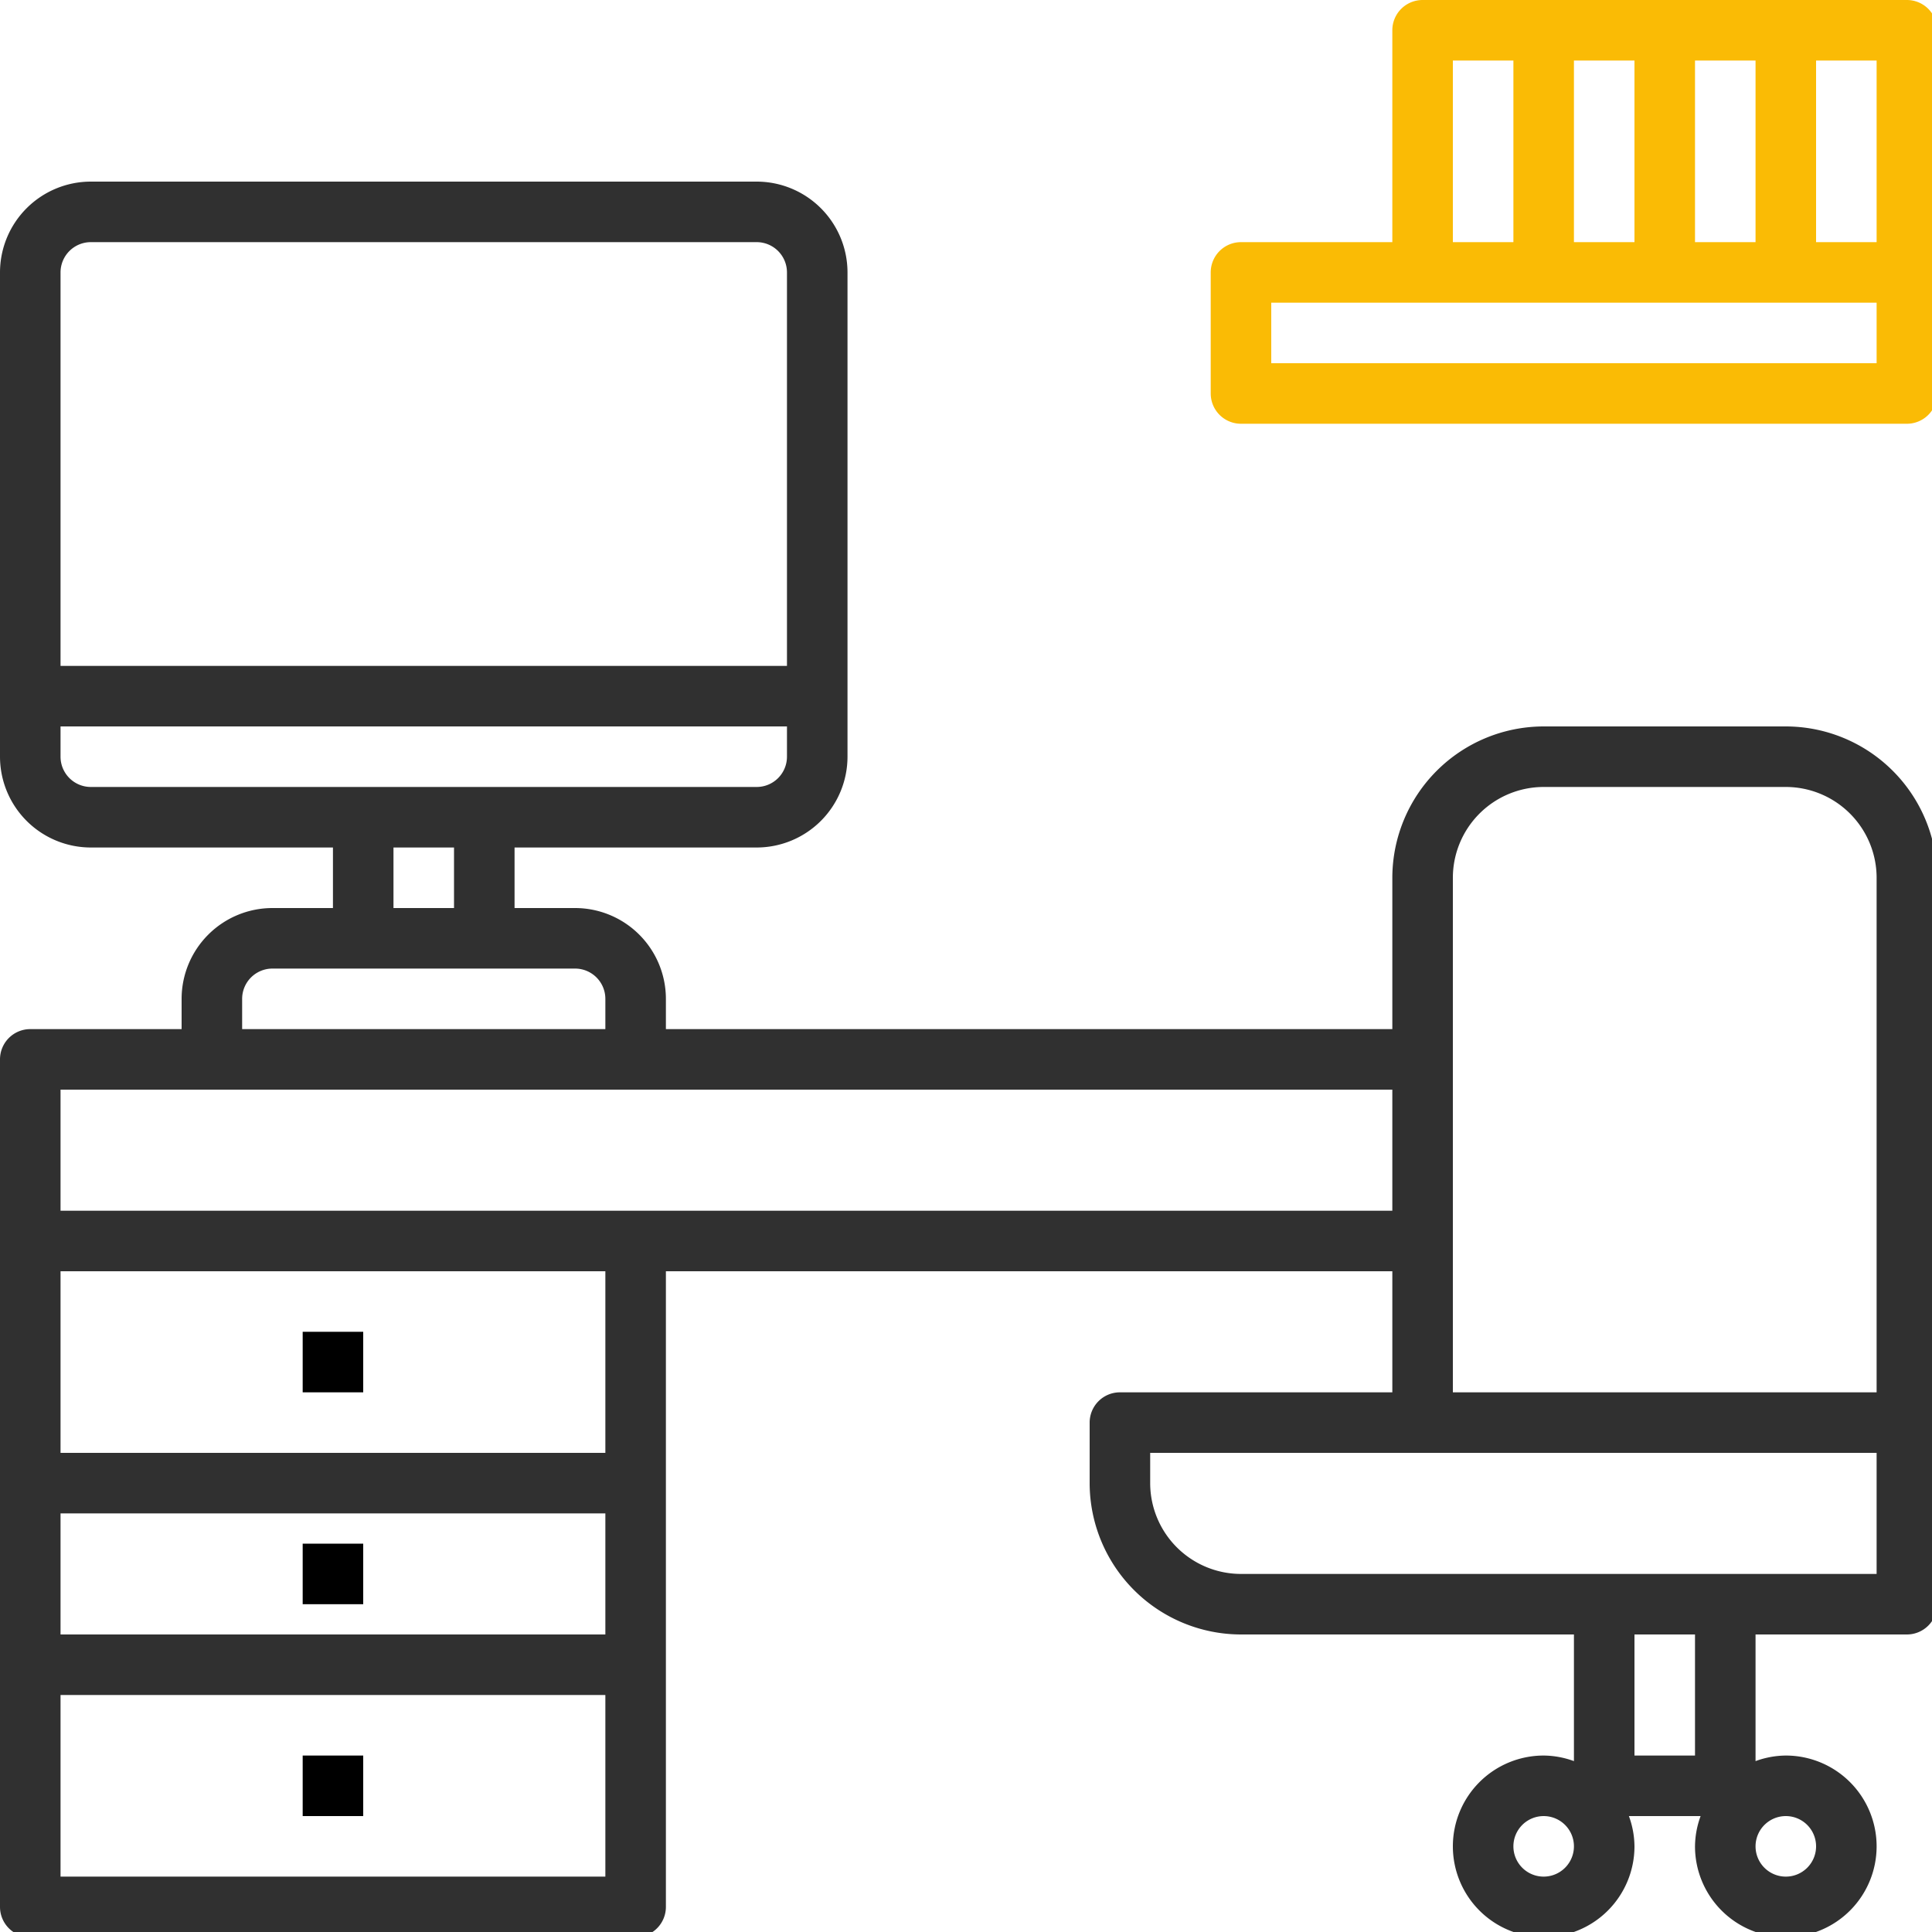 <?xml version="1.0" encoding="UTF-8" standalone="no"?>
<svg
   xmlns:dc="http://purl.org/dc/elements/1.1/"
   xmlns:cc="http://creativecommons.org/ns#"
   xmlns:rdf="http://www.w3.org/1999/02/22-rdf-syntax-ns#"
   xmlns:svg="http://www.w3.org/2000/svg"
   xmlns="http://www.w3.org/2000/svg"
   xmlns:sodipodi="http://sodipodi.sourceforge.net/DTD/sodipodi-0.dtd"
   xmlns:inkscape="http://www.inkscape.org/namespaces/inkscape"
   height="72"
   viewBox="0 0 9 9"
   width="72"
   version="1.1"
   id="svg13"
   sodipodi:docname="work-space.svg"
   inkscape:version="0.92.5 (2060ec1f9f, 2020-04-08)">
  <defs
     id="defs17" />
  <sodipodi:namedview
     pagecolor="#ffffff"
     bordercolor="#666666"
     borderopacity="1"
     objecttolerance="10"
     gridtolerance="10"
     guidetolerance="10"
     inkscape:pageopacity="0"
     inkscape:pageshadow="2"
     inkscape:window-width="1920"
     inkscape:window-height="1031"
     id="namedview15"
     showgrid="false"
     inkscape:zoom="2.6074563"
     inkscape:cx="55.522569"
     inkscape:cy="43.158428"
     inkscape:window-x="0"
     inkscape:window-y="25"
     inkscape:window-maximized="1"
     inkscape:current-layer="g877" />
  <g
     id="_8-working_space"
     data-name="8-working space"
     transform="translate(0,-55)">
    <g
       id="g877"
       transform="matrix(0.141,0,0,0.141,0,55)"
       style="stroke-width:7.111">
      <path
         style="fill:#303030;fill-opacity:1;stroke-width:7.111"
         id="path2"
         d="m 59,24 h -8 a 5.006,5.006 0 0 0 -5,5 v 5 H 22 v -1 a 3.003,3.003 0 0 0 -3,-3 h -2 v -2 h 8 a 3.003,3.003 0 0 0 3,-3 V 9 A 3.003,3.003 0 0 0 25,6 H 3 A 3.003,3.003 0 0 0 0,9 v 16 a 3.003,3.003 0 0 0 3,3 h 8 v 2 H 9 a 3.003,3.003 0 0 0 -3,3 v 1 H 1 a 1,1 0 0 0 -1,1 v 28 a 1,1 0 0 0 1,1 h 20 a 1,1 0 0 0 1,-1 V 42 h 24 v 4 h -9 a 1,1 0 0 0 -1,1 v 2 a 5.006,5.006 0 0 0 5,5 h 11 v 4.184 A 2.965,2.965 0 0 0 51,58 a 3,3 0 1 0 3,3 2.965,2.965 0 0 0 -0.184,-1 h 2.369 A 2.965,2.965 0 0 0 56,61 3,3 0 1 0 59,58 2.965,2.965 0 0 0 58,58.184 V 54 h 5 a 1,1 0 0 0 1,-1 V 29 A 5.006,5.006 0 0 0 59,24 Z M 3,8 h 22 a 1.001,1.001 0 0 1 1,1 V 22 H 2 V 9 A 1.001,1.001 0 0 1 3,8 Z M 2,25 v -1 h 24 v 1 a 1.001,1.001 0 0 1 -1,1 H 3 A 1.001,1.001 0 0 1 2,25 Z m 11,3 h 2 v 2 h -2 z m -5,5 a 1.001,1.001 0 0 1 1,-1 h 10 a 1.001,1.001 0 0 1 1,1 v 1 H 8 Z M 20,54 H 2 v -4 h 18 z m 0,8 H 2 V 56 H 20 Z M 20,48 H 2 V 42 H 20 Z M 2,40 v -4 h 44 v 4 z m 46,1 V 29 a 3.003,3.003 0 0 1 3,-3 h 8 a 3.003,3.003 0 0 1 3,3 V 46 H 48 Z m 3,21 a 1,1 0 1 1 1,-1 1.001,1.001 0 0 1 -1,1 z m 8,-2 a 1,1 0 1 1 -1,1 1.001,1.001 0 0 1 1,-1 z m -3,-2 h -2 v -4 h 2 z m 6,-6 H 41 a 3.003,3.003 0 0 1 -3,-3 v -1 h 24 z"
         inkscape:connector-curvature="0" />
      <path
         id="path4"
         d="m 10,44 h 2 v 2 h -2 z"
         inkscape:connector-curvature="0"
         style="stroke-width:7.111" />
      <path
         id="path6"
         d="m 10,51 h 2 v 2 h -2 z"
         inkscape:connector-curvature="0"
         style="stroke-width:7.111" />
      <path
         id="path8"
         d="m 10,58 h 2 v 2 h -2 z"
         inkscape:connector-curvature="0"
         style="stroke-width:7.111" />
      <path
         style="fill:#fabb05;fill-opacity:1;stroke-width:7.111"
         id="path10"
         d="M 63,0 H 47 a 1,1 0 0 0 -1,1 v 7 h -5 a 1,1 0 0 0 -1,1 v 4 a 1,1 0 0 0 1,1 h 22 a 1,1 0 0 0 1,-1 V 1 A 1,1 0 0 0 63,0 Z M 62,8 H 60 V 2 h 2 z M 58,8 H 56 V 2 h 2 z M 54,8 H 52 V 2 h 2 z M 48,2 h 2 V 8 H 48 Z M 62,12 H 42 v -2 h 20 z"
         inkscape:connector-curvature="0" />
    </g>
  </g>
</svg>
